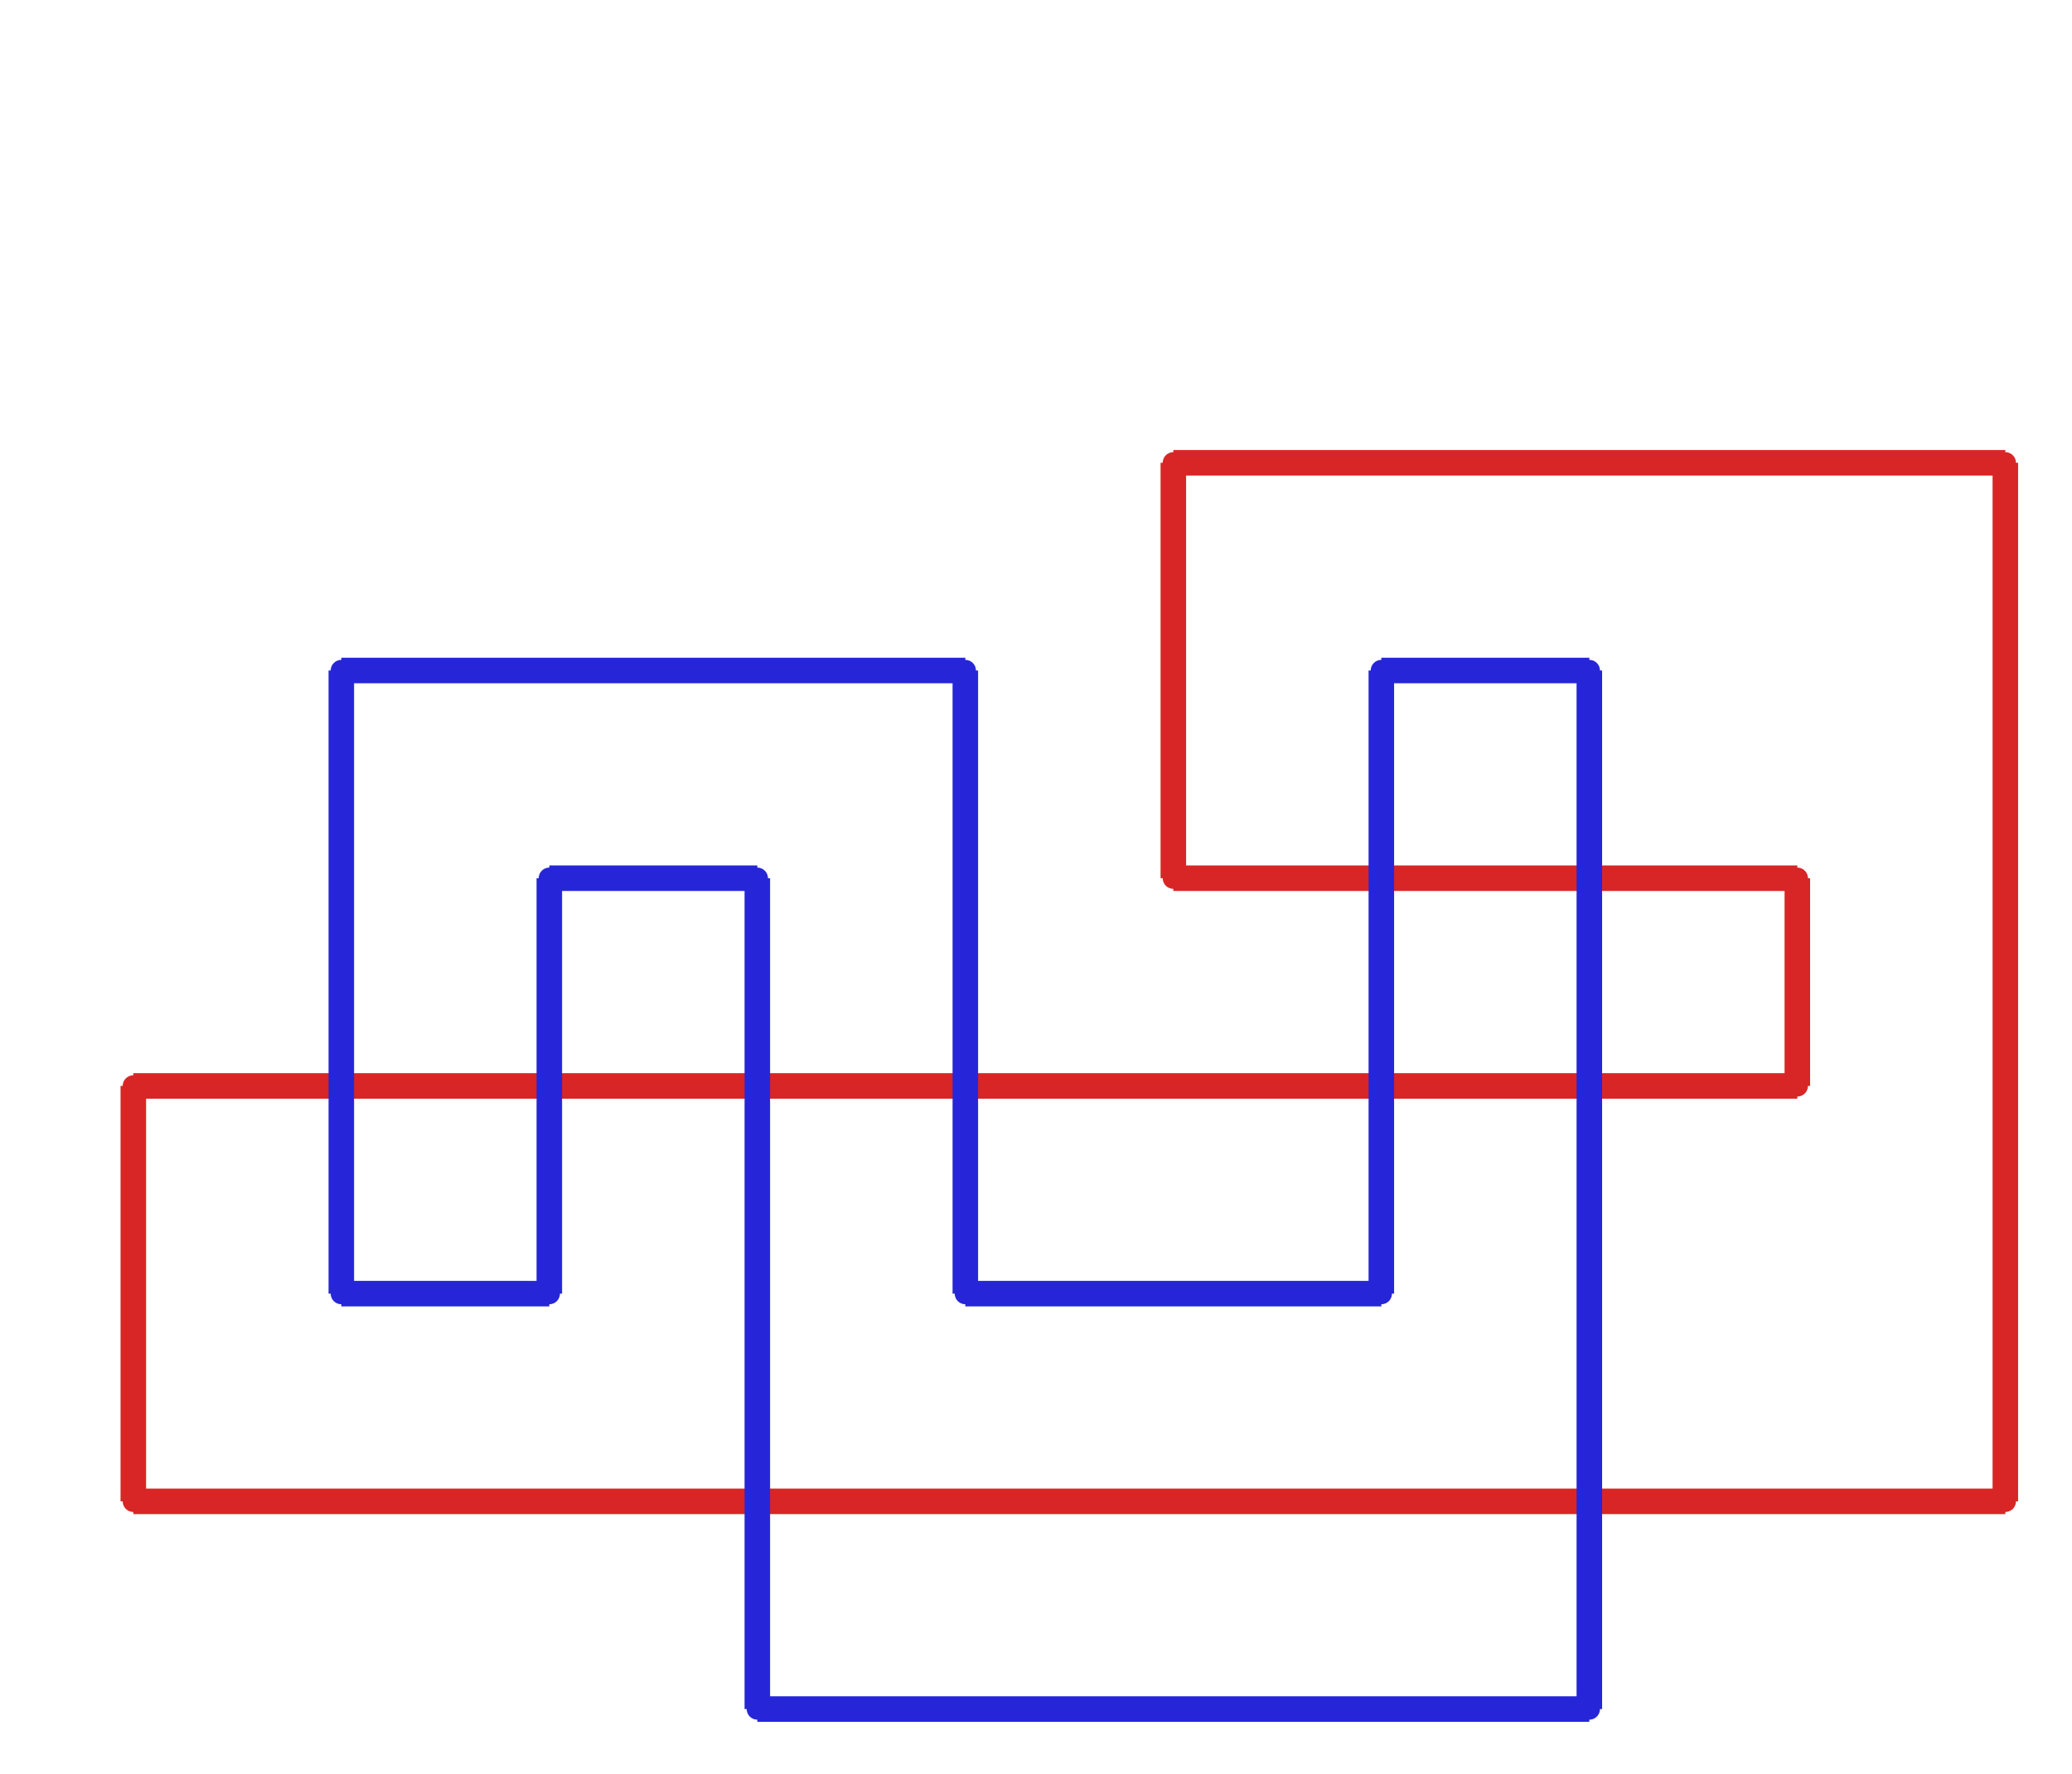 <?xml version="1.0" ?><!DOCTYPE svg  PUBLIC '-//W3C//DTD SVG 1.1//EN'  'http://www.w3.org/Graphics/SVG/1.1/DTD/svg11.dtd'><svg xmlns="http://www.w3.org/2000/svg" width="487.000" height="417.000" viewBox="-1.000 -5.000 487.000 417.000"><circle cx="470.333" cy="347.967" r="2.0" stroke="#d82626" fill="#d82626"/><circle cx="470.333" cy="103.8" r="2.0" stroke="#d82626" fill="#d82626"/><circle cx="274.778" cy="103.8" r="2.0" stroke="#d82626" fill="#d82626"/><circle cx="274.778" cy="201.467" r="2.0" stroke="#d82626" fill="#d82626"/><circle cx="421.444" cy="201.467" r="2.0" stroke="#d82626" fill="#d82626"/><circle cx="421.444" cy="250.3" r="2.0" stroke="#d82626" fill="#d82626"/><circle cx="30.333" cy="250.3" r="2.0" stroke="#d82626" fill="#d82626"/><circle cx="30.333" cy="347.967" r="2.0" stroke="#d82626" fill="#d82626"/><circle cx="128.111" cy="201.467" r="2.0" stroke="#2626d8" fill="#2626d8"/><circle cx="177.0" cy="201.467" r="2.0" stroke="#2626d8" fill="#2626d8"/><circle cx="177.0" cy="396.8" r="2.0" stroke="#2626d8" fill="#2626d8"/><circle cx="372.556" cy="396.8" r="2.0" stroke="#2626d8" fill="#2626d8"/><circle cx="372.556" cy="152.633" r="2.0" stroke="#2626d8" fill="#2626d8"/><circle cx="323.667" cy="152.633" r="2.0" stroke="#2626d8" fill="#2626d8"/><circle cx="323.667" cy="299.133" r="2.0" stroke="#2626d8" fill="#2626d8"/><circle cx="225.889" cy="299.133" r="2.0" stroke="#2626d8" fill="#2626d8"/><circle cx="225.889" cy="152.633" r="2.0" stroke="#2626d8" fill="#2626d8"/><circle cx="79.222" cy="152.633" r="2.0" stroke="#2626d8" fill="#2626d8"/><circle cx="79.222" cy="299.133" r="2.0" stroke="#2626d8" fill="#2626d8"/><circle cx="128.111" cy="299.133" r="2.0" stroke="#2626d8" fill="#2626d8"/><line x1="470.333" y1="347.967" x2="470.333" y2="103.8" stroke="#d82626" fill="none" stroke-width="6.0"/><line x1="470.333" y1="103.8" x2="274.778" y2="103.8" stroke="#d82626" fill="none" stroke-width="6.0"/><line x1="274.778" y1="103.8" x2="274.778" y2="201.467" stroke="#d82626" fill="none" stroke-width="6.0"/><line x1="274.778" y1="201.467" x2="421.444" y2="201.467" stroke="#d82626" fill="none" stroke-width="6.0"/><line x1="421.444" y1="201.467" x2="421.444" y2="250.3" stroke="#d82626" fill="none" stroke-width="6.0"/><line x1="421.444" y1="250.3" x2="30.333" y2="250.3" stroke="#d82626" fill="none" stroke-width="6.0"/><line x1="30.333" y1="250.3" x2="30.333" y2="347.967" stroke="#d82626" fill="none" stroke-width="6.0"/><line x1="30.333" y1="347.967" x2="470.333" y2="347.967" stroke="#d82626" fill="none" stroke-width="6.0"/><line x1="128.111" y1="201.467" x2="177.0" y2="201.467" stroke="#2626d8" fill="none" stroke-width="6.0"/><line x1="177.0" y1="201.467" x2="177.0" y2="396.8" stroke="#2626d8" fill="none" stroke-width="6.0"/><line x1="177.0" y1="396.8" x2="372.556" y2="396.8" stroke="#2626d8" fill="none" stroke-width="6.0"/><line x1="372.556" y1="396.8" x2="372.556" y2="152.633" stroke="#2626d8" fill="none" stroke-width="6.0"/><line x1="372.556" y1="152.633" x2="323.667" y2="152.633" stroke="#2626d8" fill="none" stroke-width="6.0"/><line x1="323.667" y1="152.633" x2="323.667" y2="299.133" stroke="#2626d8" fill="none" stroke-width="6.0"/><line x1="323.667" y1="299.133" x2="225.889" y2="299.133" stroke="#2626d8" fill="none" stroke-width="6.0"/><line x1="225.889" y1="299.133" x2="225.889" y2="152.633" stroke="#2626d8" fill="none" stroke-width="6.0"/><line x1="225.889" y1="152.633" x2="79.222" y2="152.633" stroke="#2626d8" fill="none" stroke-width="6.0"/><line x1="79.222" y1="152.633" x2="79.222" y2="299.133" stroke="#2626d8" fill="none" stroke-width="6.0"/><line x1="79.222" y1="299.133" x2="128.111" y2="299.133" stroke="#2626d8" fill="none" stroke-width="6.0"/><line x1="128.111" y1="299.133" x2="128.111" y2="201.467" stroke="#2626d8" fill="none" stroke-width="6.0"/></svg>
